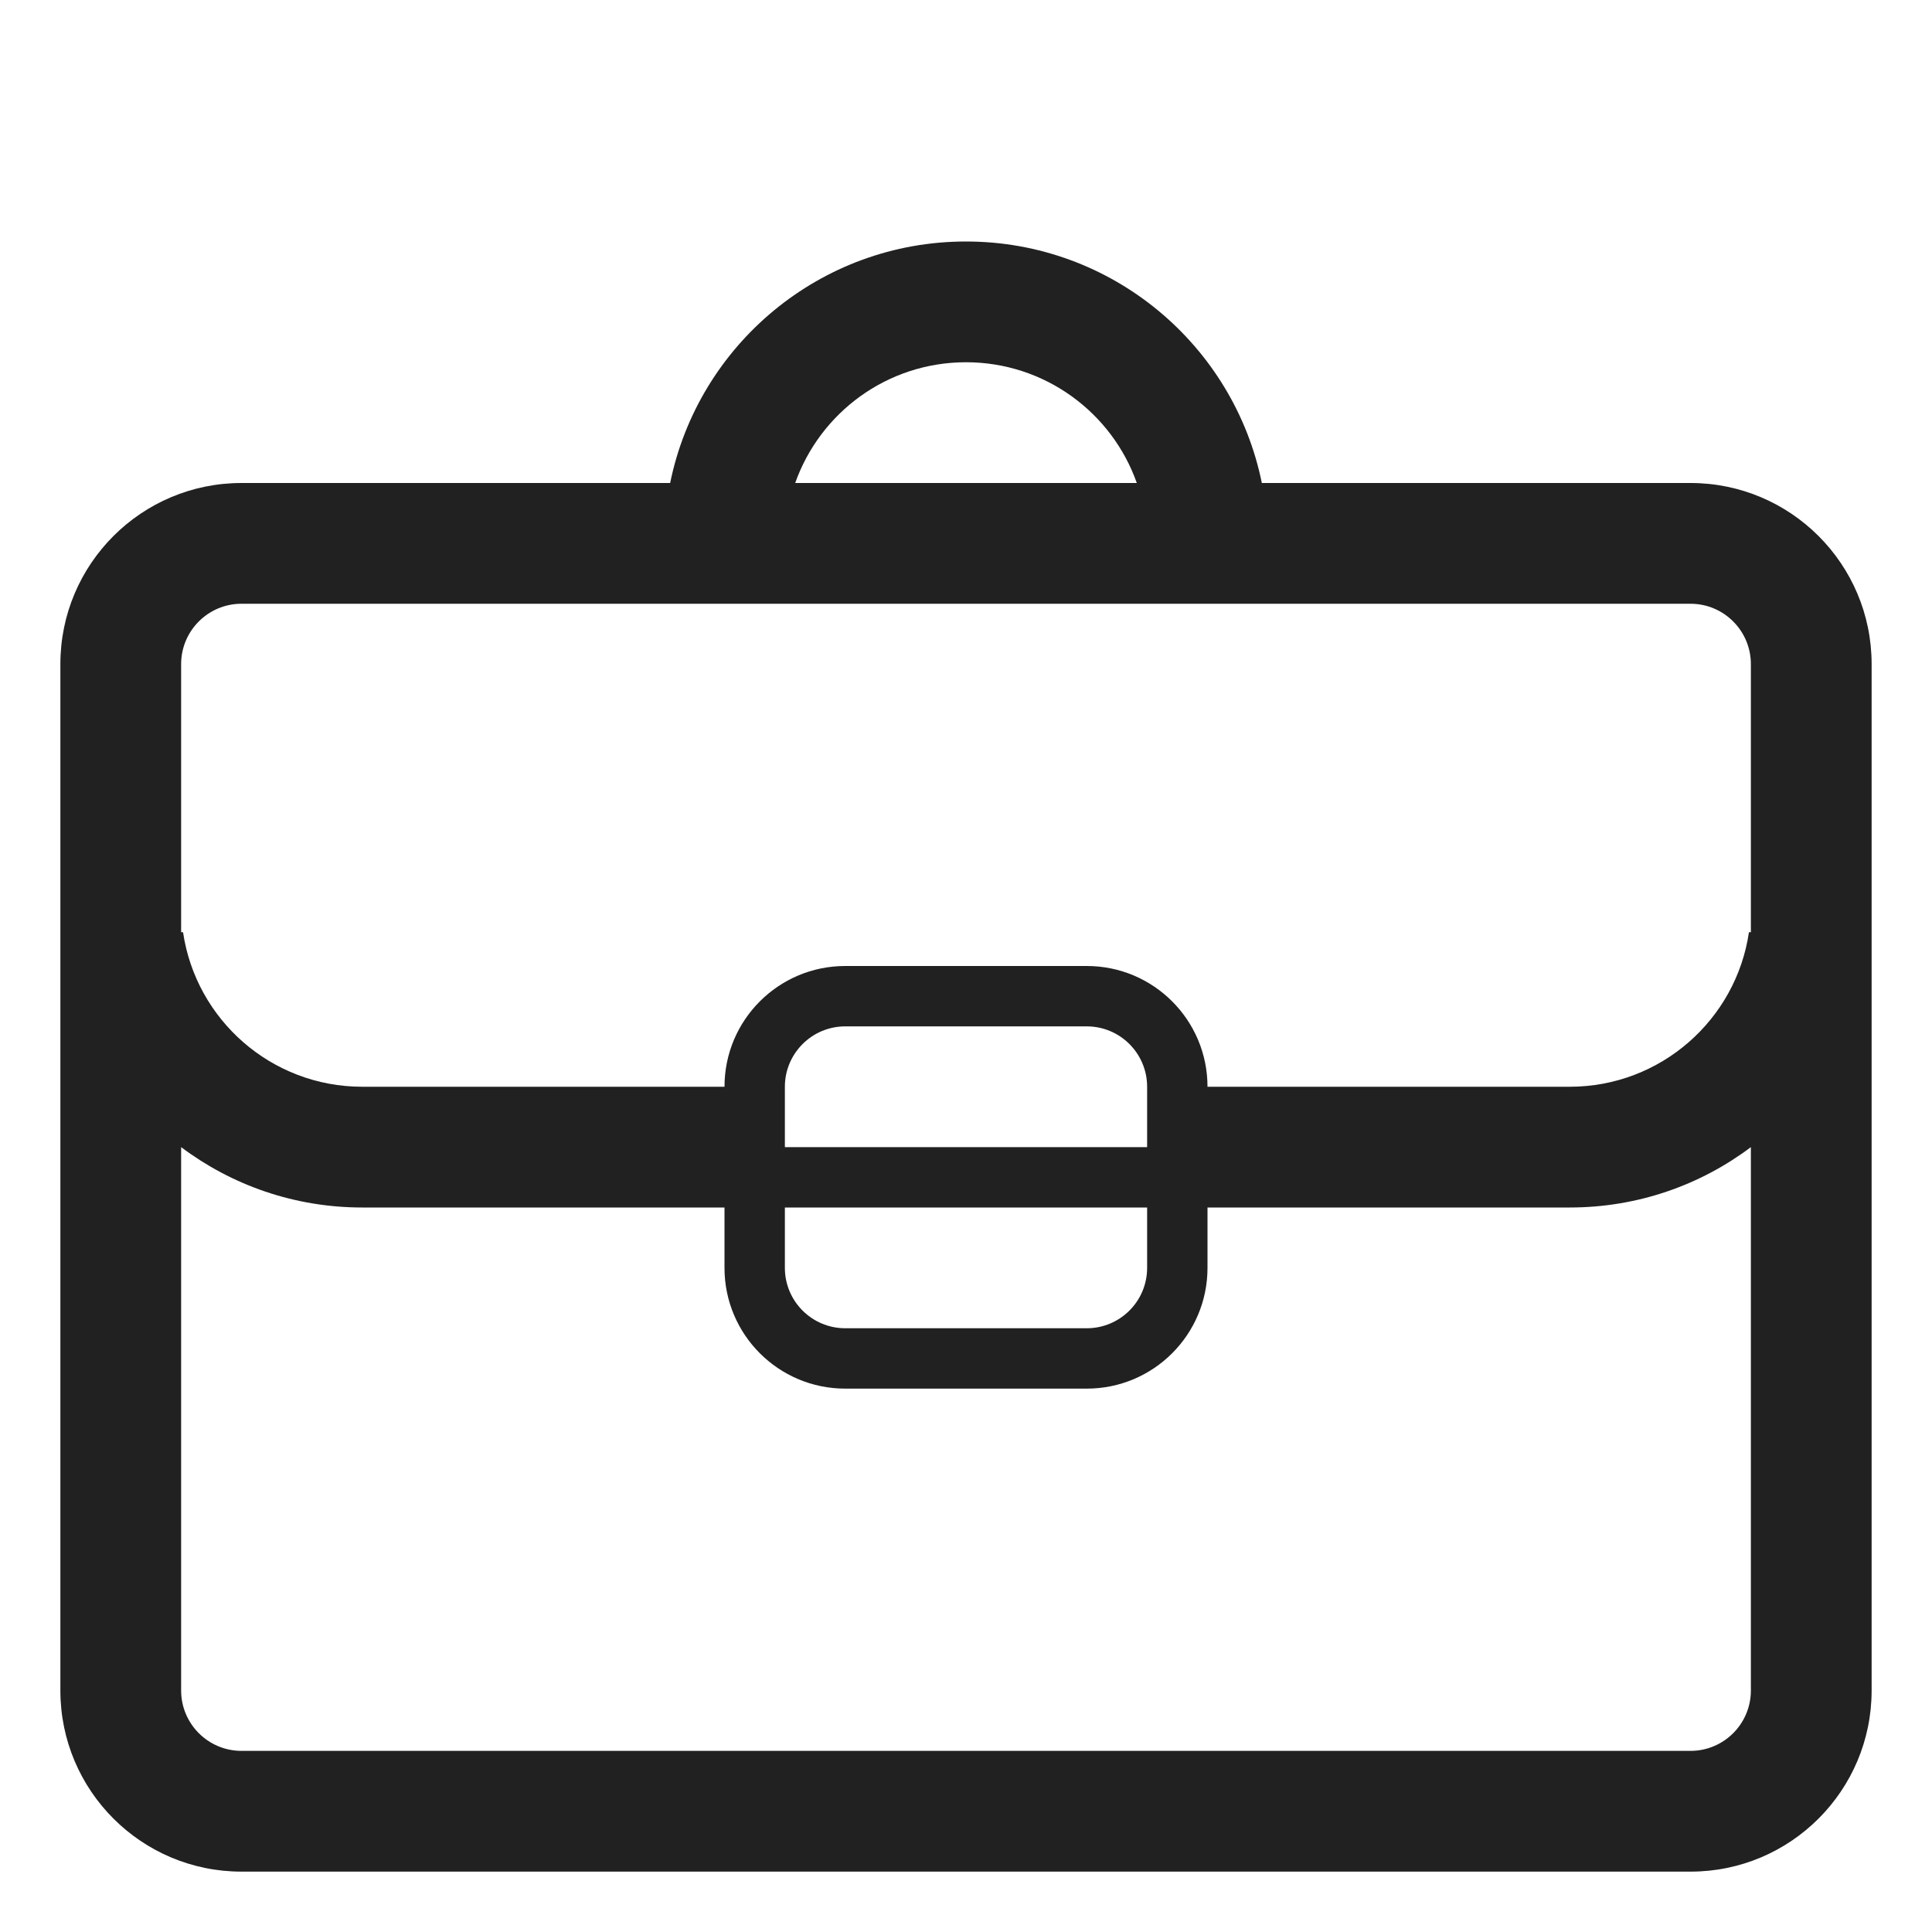 <svg viewBox="0 0 32 32" fill="none" xmlns="http://www.w3.org/2000/svg">
<path d="M4 8H11.1C11.563 5.718 13.581 4 16 4C18.419 4 20.437 5.718 20.9 8H28C29.657 8 31 9.343 31 11V28C31 29.657 29.657 31 28 31H4C2.343 31 1 29.657 1 28V11C1 9.343 2.343 8 4 8ZM18.829 8C18.418 6.835 17.306 6 16 6C14.694 6 13.583 6.835 13.171 8H18.829ZM3 15.44L3.032 15.441C3.245 16.889 4.494 18 6 18L12 18C12 16.895 12.895 16 14 16H18C19.105 16 20 16.895 20 18L26 18C27.506 18 28.755 16.889 28.968 15.441L29 15.44V11C29 10.448 28.552 10 28 10H4C3.448 10 3 10.448 3 11V15.44ZM19 19V18C19 17.448 18.552 17 18 17H14C13.448 17 13 17.448 13 18V19H19ZM13 20V21C13 21.552 13.448 22 14 22H18C18.552 22 19 21.552 19 21V20H13ZM12 20L6 20C4.874 20 3.836 19.628 3 19V28C3 28.552 3.448 29 4 29H28C28.552 29 29 28.552 29 28V19C28.165 19.628 27.126 20 26 20L20 20V21C20 22.105 19.105 23 18 23H14C12.895 23 12 22.105 12 21V20Z" fill="#212121"/>
</svg>
